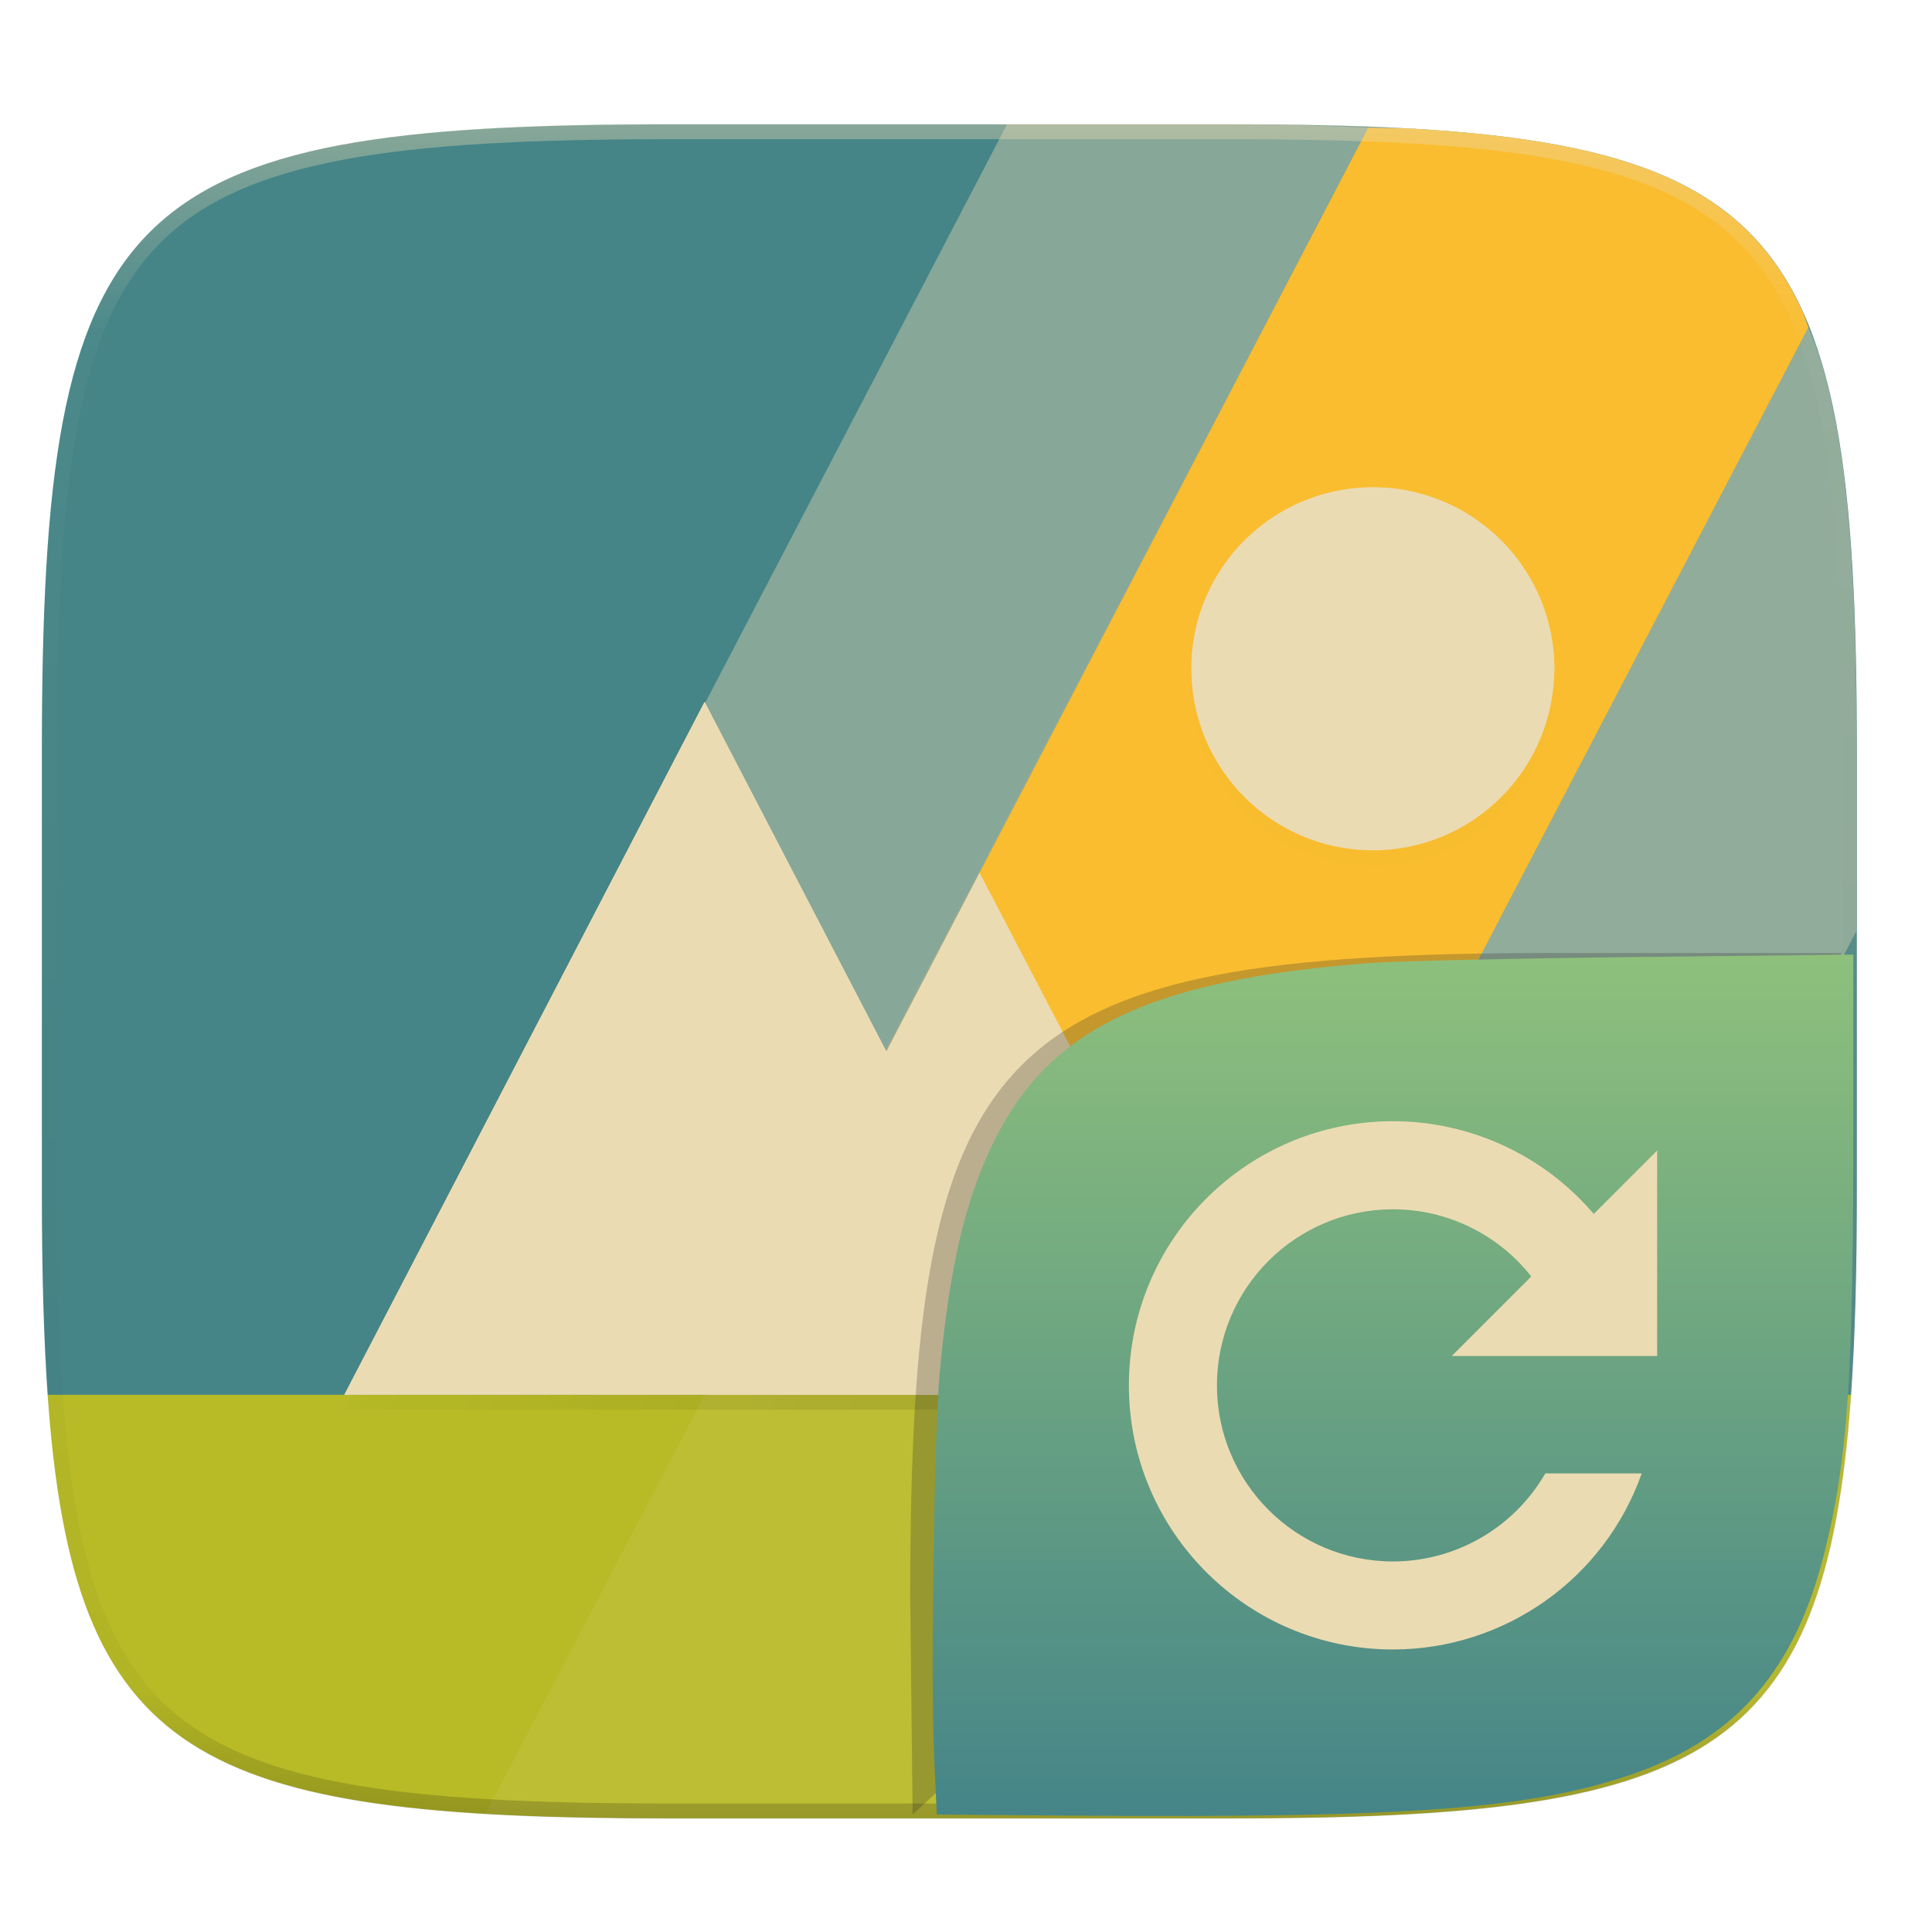 <?xml version="1.0" encoding="UTF-8" standalone="no"?>
<svg xmlns:dc="http://purl.org/dc/elements/1.1/" xmlns:cc="http://creativecommons.org/ns#"
   xmlns:rdf="http://www.w3.org/1999/02/22-rdf-syntax-ns#" xmlns:svg="http://www.w3.org/2000/svg"
   xmlns="http://www.w3.org/2000/svg" xmlns:sodipodi="http://sodipodi.sourceforge.net/DTD/sodipodi-0.dtd"
   xmlns:inkscape="http://www.inkscape.org/namespaces/inkscape" width="256" height="256" viewBox="0 0 67.73 67.73"
   version="1.1" id="svg76" sodipodi:docname="kipi-dngconverter2.svg"
   inkscape:version="1.0.2 (e86c870879, 2021-01-15, custom)">
   <sodipodi:namedview pagecolor="#ebdbb2" bordercolor="#665c54" borderopacity="1" objecttolerance="10"
      gridtolerance="10" guidetolerance="10" inkscape:pageopacity="0" inkscape:pageshadow="2"
      inkscape:window-width="1920" inkscape:window-height="1058" id="namedview53" showgrid="false"
      inkscape:zoom="2.7929688" inkscape:cx="216.89192" inkscape:cy="152.95667" inkscape:window-x="0"
      inkscape:window-y="22" inkscape:window-maximized="0" inkscape:current-layer="svg76" inkscape:document-rotation="0"
      inkscape:snap-nodes="true" inkscape:object-paths="true" />
   <defs id="defs38">
      <linearGradient id="g" x1="128" x2="185.544" y1="100" y2="133.849" gradientTransform="translate(-26.432 -38.432)"
         gradientUnits="userSpaceOnUse">
         <stop offset="0" stop-opacity="0" id="stop5" />
         <stop offset="1" id="stop7" />
      </linearGradient>
      <linearGradient id="f" x1="128" x2="264" y1="100" y2="180" gradientTransform="translate(-26.432 -40.432)"
         gradientUnits="userSpaceOnUse">
         <stop offset="0" stop-opacity="0" id="stop10" />
         <stop offset=".423" id="stop12" />
         <stop offset="1" stop-opacity="0" id="stop14" />
      </linearGradient>
      <linearGradient id="e" x1="296" x2="296" y1="-212" y2="236" gradientUnits="userSpaceOnUse">
         <stop offset="0" stop-color="#ebdbb2" id="stop17" />
         <stop offset=".125" stop-color="#ebdbb2" stop-opacity=".098" id="stop19" />
         <stop offset=".925" stop-opacity=".098" id="stop21" />
         <stop offset="1" stop-opacity=".498" id="stop23" />
      </linearGradient>
      <clipPath id="d">
         <path
            d="M361.938-212C507.235-212 528-191.287 528-46.125v116.25C528 215.286 507.235 236 361.937 236H214.063C68.766 236 48 215.286 48 70.125v-116.25C48-191.287 68.765-212 214.063-212z"
            fill="#b16286" id="path26" />
      </clipPath>
      <clipPath id="c">
         <path
            d="M115.031 44C42.383 44 32 54.357 32 126.938v58.124c0 10.166.218 19.071.768 26.938 3.376 48.3 19.79 56 82.263 56h73.938c62.473 0 78.887-7.7 82.263-56 .55-7.867.768-16.772.768-26.938v-58.125C272 54.358 261.617 44 188.969 44z"
            fill="#ebdbb2" id="path29" />
      </clipPath>
      <linearGradient id="_lgradient_22" x1="0.5" x2="0.5" y1="0" y2="1"
         gradientTransform="matrix(32.274,0,0,30.199,32.698,33.466)" gradientUnits="userSpaceOnUse">
         <stop offset="0%" style="stop-color:#8ec07c" id="stop80" />
         <stop offset="100%" style="stop-color:#458588" id="stop82" />
      </linearGradient>
   </defs>
   <g transform="translate(3.834 -1.413) scale(.13)" id="g74">
      <path transform="matrix(2.039 0 0 2.039 -29.555 37.126)"
         d="M162.537 3.568c72.648 0 83.031 10.357 83.031 82.938v58.125c0 72.58-10.383 82.937-83.031 82.937H88.599c-72.648 0-83.031-10.357-83.031-82.937V86.506c0-72.581 10.383-82.938 83.031-82.938z"
         filter="url(#a)" opacity=".1" id="path40" />
      <path transform="matrix(2.039 0 0 2.039 -29.555 10.892)"
         d="M5.568 101.37v56.124c0 9.073.162 17.173.588 24.402.213 3.615.493 7.012.85 10.204.357 3.191.793 6.18 1.32 8.974s1.145 5.396 1.867 7.819c.723 2.422 1.548 4.664 2.49 6.74.943 2.075 2.004 3.982 3.192 5.736s2.505 3.355 3.965 4.813a32.687 32.687 0 0 0 4.818 3.959 38.848 38.848 0 0 0 5.744 3.187c2.078.941 4.323 1.765 6.748 2.486 2.425.722 5.03 1.34 7.827 1.866 2.797.526 5.787.961 8.982 1.318 3.195.357 6.597.635 10.215.848 7.236.425 15.345.586 24.426.586h73.937c9.081 0 17.19-.161 24.426-.586a195.72 195.72 0 0 0 10.213-.848c3.195-.357 6.185-.792 8.982-1.318 2.798-.527 5.403-1.144 7.828-1.866 2.425-.72 4.67-1.545 6.748-2.486 2.078-.941 3.988-2 5.745-3.187a32.67 32.67 0 0 0 4.816-3.96 32.682 32.682 0 0 0 3.967-4.812c1.188-1.754 2.246-3.66 3.19-5.736s1.77-4.318 2.491-6.74c.723-2.423 1.34-5.024 1.868-7.819a121.39 121.39 0 0 0 1.32-8.974c.357-3.192.637-6.589.85-10.204.425-7.229.587-15.33.587-24.402V101.37c0-72.58-10.382-82.937-83.03-82.937H88.6c-72.649 0-83.032 10.356-83.032 82.937z"
         filter="url(#b)" opacity=".2" id="path42" />
      <path
         d="M151.126 44.402C2.973 44.402-18.2 65.522-18.2 213.537v118.535c0 20.731.444 38.89 1.565 54.934l31.064 16.315h424.176l31.064-16.315c1.121-16.043 1.565-34.203 1.565-54.934V213.537c0-148.014-21.173-169.135-169.326-169.135z"
         fill="#458588" id="path44" />
      <path
         d="M-16.635 387.006c6.886 98.5 40.36 114.201 167.761 114.201h150.782c127.402 0 160.875-15.7 167.76-114.2H31.764z"
         fill="#b8bb26" id="path46" />
      <g transform="matrix(2.039 0 0 2.039 -83.458 -45.327)" clip-path="url(#c)" id="g56">
         <path
            d="M90.682 267.416c7.22.422 15.297.584 24.35.584h73.937c9.081 0 17.19-.161 24.426-.586a195.72 195.72 0 0 0 10.213-.848c3.195-.357 6.185-.792 8.982-1.318 2.798-.527 5.403-1.144 7.828-1.866 2.425-.72 4.67-1.545 6.748-2.486 2.078-.941 3.988-2 5.745-3.187a32.67 32.67 0 0 0 4.816-3.96 32.682 32.682 0 0 0 3.967-4.812c1.188-1.754 2.246-3.66 3.19-5.736s1.77-4.318 2.491-6.74c.723-2.423 1.34-5.024 1.868-7.819a121.39 121.39 0 0 0 1.32-8.974c.357-3.192.637-6.589.85-10.204.425-7.229.587-15.33.587-24.402v-58.125c0-9.072-.162-17.173-.588-24.402-.212-3.615-.492-7.011-.85-10.203s-.792-6.179-1.32-8.973c-.527-2.794-1.144-5.396-1.867-7.818s-1.55-4.665-2.492-6.74-2-3.985-3.19-5.739a32.666 32.666 0 0 0-3.966-4.81 32.683 32.683 0 0 0-4.816-3.961 38.842 38.842 0 0 0-5.745-3.186c-2.077-.941-4.323-1.767-6.748-2.488-2.425-.721-5.03-1.34-7.828-1.865a121.754 121.754 0 0 0-8.982-1.319 195.803 195.803 0 0 0-10.213-.845c-1.778-.105-4.117-.07-6.002-.145L90.682 267.416z"
            fill="#ebdbb2" opacity=".1" id="path48" />
         <path d="M207.42 44.443c-5.793-.228-11.591-.443-18.45-.443h-29.317L72 212h48l87.42-167.557z" fill="#ebdbb2"
            opacity="0.4" id="path50" />
         <path
            d="M265.643 70.853c-.266-.663-.473-1.42-.76-2.053a38.779 38.779 0 0 0-3.19-5.738 32.666 32.666 0 0 0-3.966-4.81 32.683 32.683 0 0 0-4.816-3.961 38.842 38.842 0 0 0-5.745-3.186c-2.077-.941-4.323-1.767-6.748-2.488-2.425-.721-5.03-1.34-7.828-1.865a121.754 121.754 0 0 0-8.982-1.319 195.803 195.803 0 0 0-10.213-.845c-1.77-.104-4.099-.071-5.975-.145L120 212h72l73.643-141.147z"
            fill="#fabd2f" id="path52" />
         <path
            d="M272 150.666v-23.729c0-9.072-.162-17.173-.588-24.402-.212-3.615-.492-7.011-.85-10.203s-.792-6.179-1.32-8.973c-.527-2.794-1.144-5.396-1.867-7.818-.502-1.685-1.125-3.173-1.732-4.688L192 212h48l32-61.334z"
            fill="#ebdbb2" opacity="0.4" id="path54" />
      </g>
      <path transform="matrix(1.02 0 0 1.02 -67.143 260.569)"
         d="M361.938-212C507.235-212 528-191.287 528-46.125v116.25C528 215.286 507.235 236 361.937 236H214.063C68.766 236 48 215.286 48 70.125v-116.25C48-191.287 68.765-212 214.063-212z"
         clip-path="url(#d)" fill="none" opacity=".4" stroke-linecap="round" stroke-linejoin="round" stroke-width="8"
         stroke="url(#e)" id="path58" />
      <path transform="matrix(2.039 0 0 2.039 -29.555 37.126)"
         d="M181.568 51.568a24 24 0 0 0-24 24 24 24 0 0 0 24 24 24 24 0 0 0 24-24 24 24 0 0 0-24-24zM93.203 79.939l-47.635 91.629h120l-36-69-12.322 23.62z"
         fill="url(#f)" filter="url(#filter1117)" opacity=".1" id="path60" />
      <path transform="matrix(2.039 0 0 2.039 -29.555 37.126)"
         d="M93.203 81.94l-47.635 91.628h120l-36-69-12.322 23.62z" fill="url(#g)" filter="url(#filter1101)" opacity=".3"
         id="path62" />
      <path d="M63.372 387.006l97.143-186.858 97.143 186.858z" fill="#ebdbb2" id="path64" />
      <path d="M161.26 387.006l73.414-140.712 73.415 140.712z" fill="#ebdbb2" id="path66" />
      <circle transform="matrix(2.039 0 0 2.039 -29.555 37.126)" cx="181.568" cy="77.568" r="24" filter="url(#h)"
         opacity=".1" id="circle68" />
      <circle cx="340.718" cy="191.233" r="48.943" fill="#ebdbb2" id="circle70" />
      <path
         d="M340.718 142.29a48.943 48.943 0 0 0-48.943 48.943 48.943 48.943 0 0 0 .044.852 48.943 48.943 0 0 1 48.9-47.757 48.943 48.943 0 0 1 48.899 48.091 48.943 48.943 0 0 0 .044-1.186 48.943 48.943 0 0 0-48.944-48.944zm-180.204 57.857l-97.142 186.86h1.06l96.082-184.821 49.031 94.314 25.13-48.167 72.35 138.673h1.064l-73.415-140.712-25.129 48.167z"
         fill="#ebdbb2" id="path72" />
   </g>
   <path
      d="m 31.994,63.613 -0.085,-7.61 c 0,-19.553 2.819,-22.594 22.545,-22.594 h 10.124"
      id="path76"
      style="opacity:0.503;isolation:isolate;mix-blend-mode:normal;fill:#282828;fill-opacity:1;stroke-width:0.265;fill-rule:evenodd;filter:url(#filter1412)" />
   <path fill="url(#_lgradient_22)"
      d="m 37.535,63.65 -4.695,-0.037 -0.095,-2.145 c -0.119,-2.669 0.006,-11.225 0.194,-13.291 0.34,-3.743 0.91,-6.168 1.935,-8.224 1.957,-3.928 5.512,-5.605 13.123,-6.19 0.916,-0.07 5.111,-0.166 9.321,-0.213 l 7.655,-0.085 -0.002,6.395 c -0.003,8.517 -0.203,11.367 -1.026,14.626 -1.02,4.039 -3.044,6.396 -6.576,7.658 -3.546,1.267 -7.898,1.597 -19.834,1.504 z"
      id="path85" style="isolation:isolate;fill:url(#_lgradient_22);stroke-width:0.265" />
   <path fill="#ebdbb2"
      d="m 48.835,39.306 c -5.114,0 -9.26,4.146 -9.26,9.26 0,5.114 4.146,9.26 9.26,9.26 3.92,-0.005 7.413,-2.477 8.719,-6.173 h -3.38 c -1.102,1.908 -3.136,3.084 -5.339,3.087 -3.409,0 -6.173,-2.764 -6.173,-6.173 0,-3.409 2.764,-6.173 6.173,-6.173 1.891,0.001 3.677,0.869 4.847,2.355 l -2.789,2.789 h 3.601 0.426 3.113 0.062 V 43.936 40.334 l -2.223,2.223 c -1.757,-2.061 -4.329,-3.249 -7.037,-3.251 z"
      id="path87" style="isolation:isolate;stroke-width:0.265" />
</svg>

